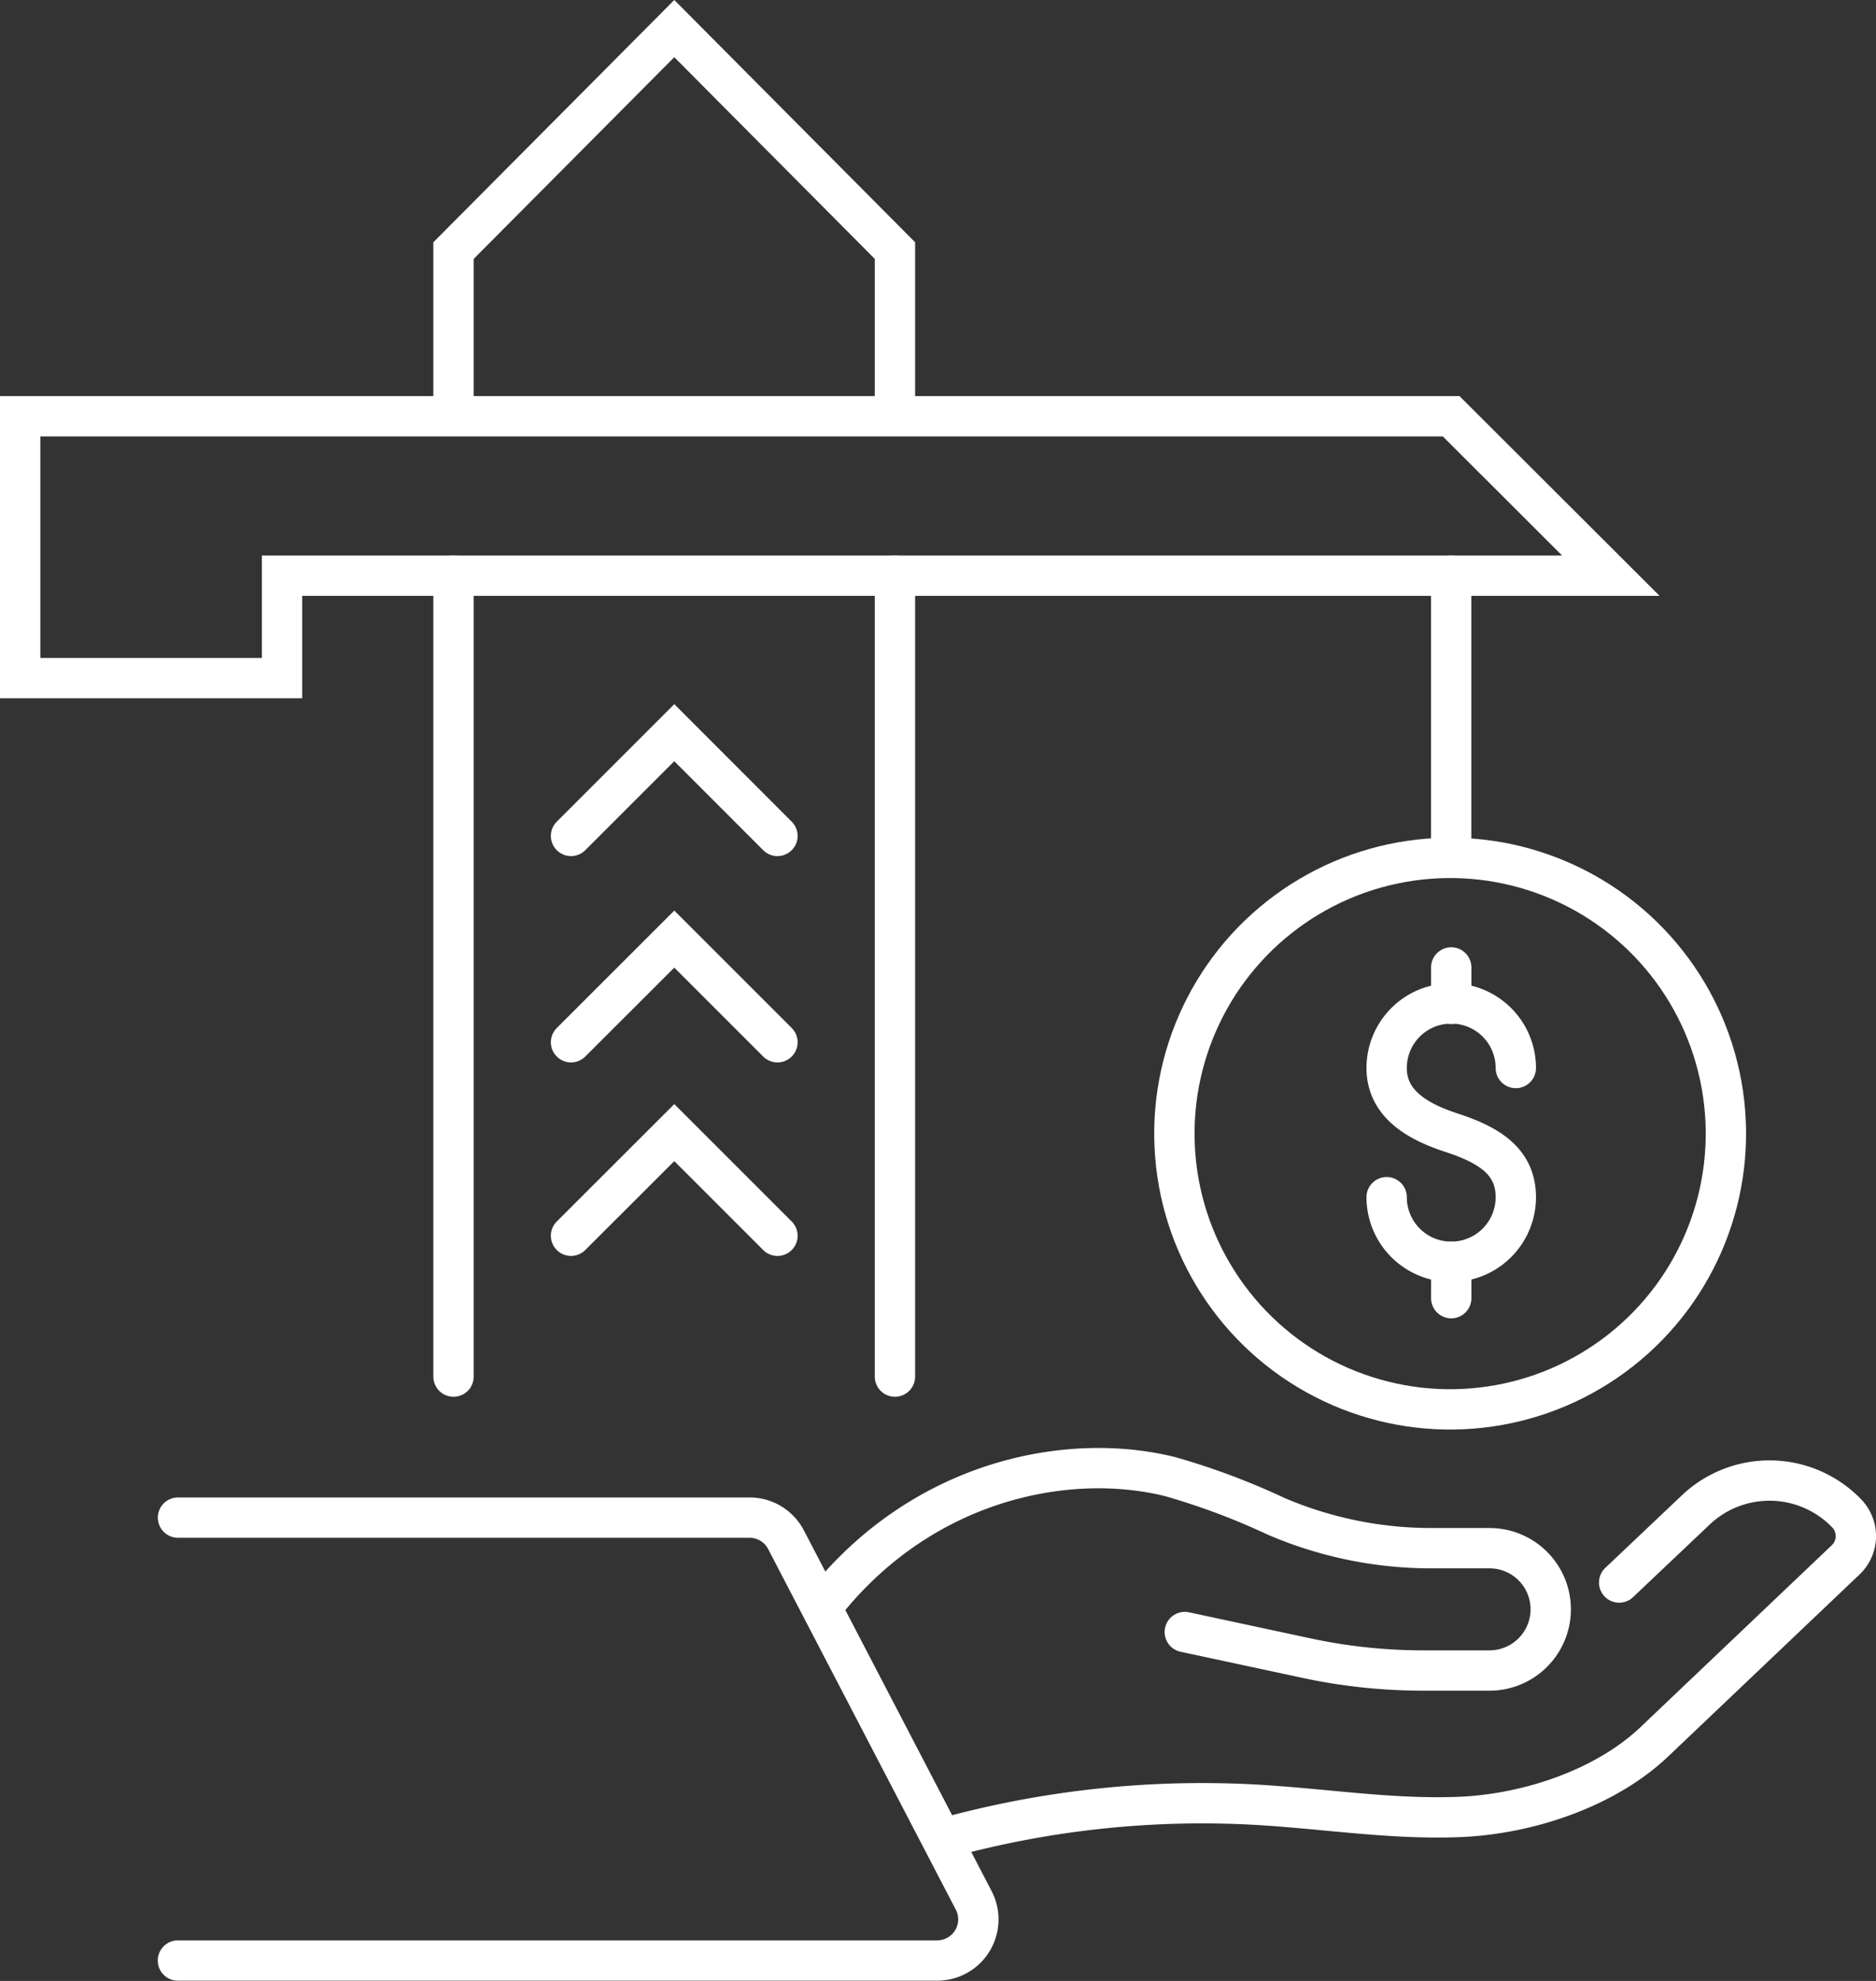 <svg id="Icon_Set" data-name="Icon Set" xmlns="http://www.w3.org/2000/svg" viewBox="0 0 225.11 237.71"><rect x="0" y="0" width="225.11" height="237.71" fill="#333333" stroke="none"/><defs><style>.cls-1,.cls-2{fill:none;stroke:#ffffff;stroke-linecap:round;stroke-width:4.84px;}.cls-1{stroke-linejoin:round;}.cls-2{stroke-miterlimit:10;}</style></defs><title>icone-analise-do-planejamento-orçamento</title><path class="cls-1" d="M1334.55,1693.62a7.75,7.75,0,0,0,15.5,0c0-4.28-3.18-6.26-7.75-7.75-4.07-1.33-7.75-3.47-7.75-7.75a7.75,7.75,0,0,1,15.5,0" transform="translate(-1168.16 -1549.96)"/><line class="cls-1" x1="174.14" y1="116.09" x2="174.14" y2="120.46"/><line class="cls-1" x1="174.14" y1="151.41" x2="174.14" y2="155.78"/><circle class="cls-1" cx="1342.3" cy="1685.86" r="33.09" transform="translate(-1398.11 -1337.85) rotate(-8.32)"/><path class="cls-2" d="M1282.43,1770.28a116.16,116.16,0,0,1,36.55-3.75c8.12.47,16.2,1.79,24.32,1.46s17.37-3.37,23.29-8.94l23.06-21.93a3.93,3.93,0,0,0,.1-5.56h0a12.86,12.86,0,0,0-18.18-.34l-9.12,8.64" transform="translate(-1168.16 -1549.96)"/><path class="cls-2" d="M1310.33,1745.8l14.64,3.14a66.79,66.79,0,0,0,14,1.48h7.92a7.35,7.35,0,0,0,7.35-7.34h0a7.34,7.34,0,0,0-7.34-7.34h-7a47.21,47.21,0,0,1-18.67-3.85,84.2,84.2,0,0,0-12.67-4.74c-12.08-3-29.19.29-41,14.68" transform="translate(-1168.16 -1549.96)"/><path class="cls-1" d="M1189.52,1732.07h68.58a4.93,4.93,0,0,1,4.38,2.66L1285,1778a4.94,4.94,0,0,1-4.38,7.22h-91.11" transform="translate(-1168.16 -1549.96)"/><line class="cls-2" x1="107.39" y1="69.08" x2="107.39" y2="165.19"/><line class="cls-2" x1="54.42" y1="165.19" x2="54.42" y2="69.08"/><polyline class="cls-2" points="93.29 100.31 80.91 87.92 68.52 100.31"/><polyline class="cls-2" points="93.29 125.07 80.91 112.69 68.52 125.07"/><polyline class="cls-2" points="93.29 148.29 80.91 135.91 68.52 148.29"/><polyline class="cls-2" points="107.39 49.54 107.39 30.07 80.91 3.43 54.42 30.07 54.42 49.54"/><polygon class="cls-2" points="193.29 69.08 174.13 49.95 33.84 49.95 2.42 49.95 2.42 69.08 2.42 81.37 33.84 81.37 33.84 69.08 193.29 69.08"/><line class="cls-2" x1="174.13" y1="69.08" x2="174.13" y2="102.81"/></svg>